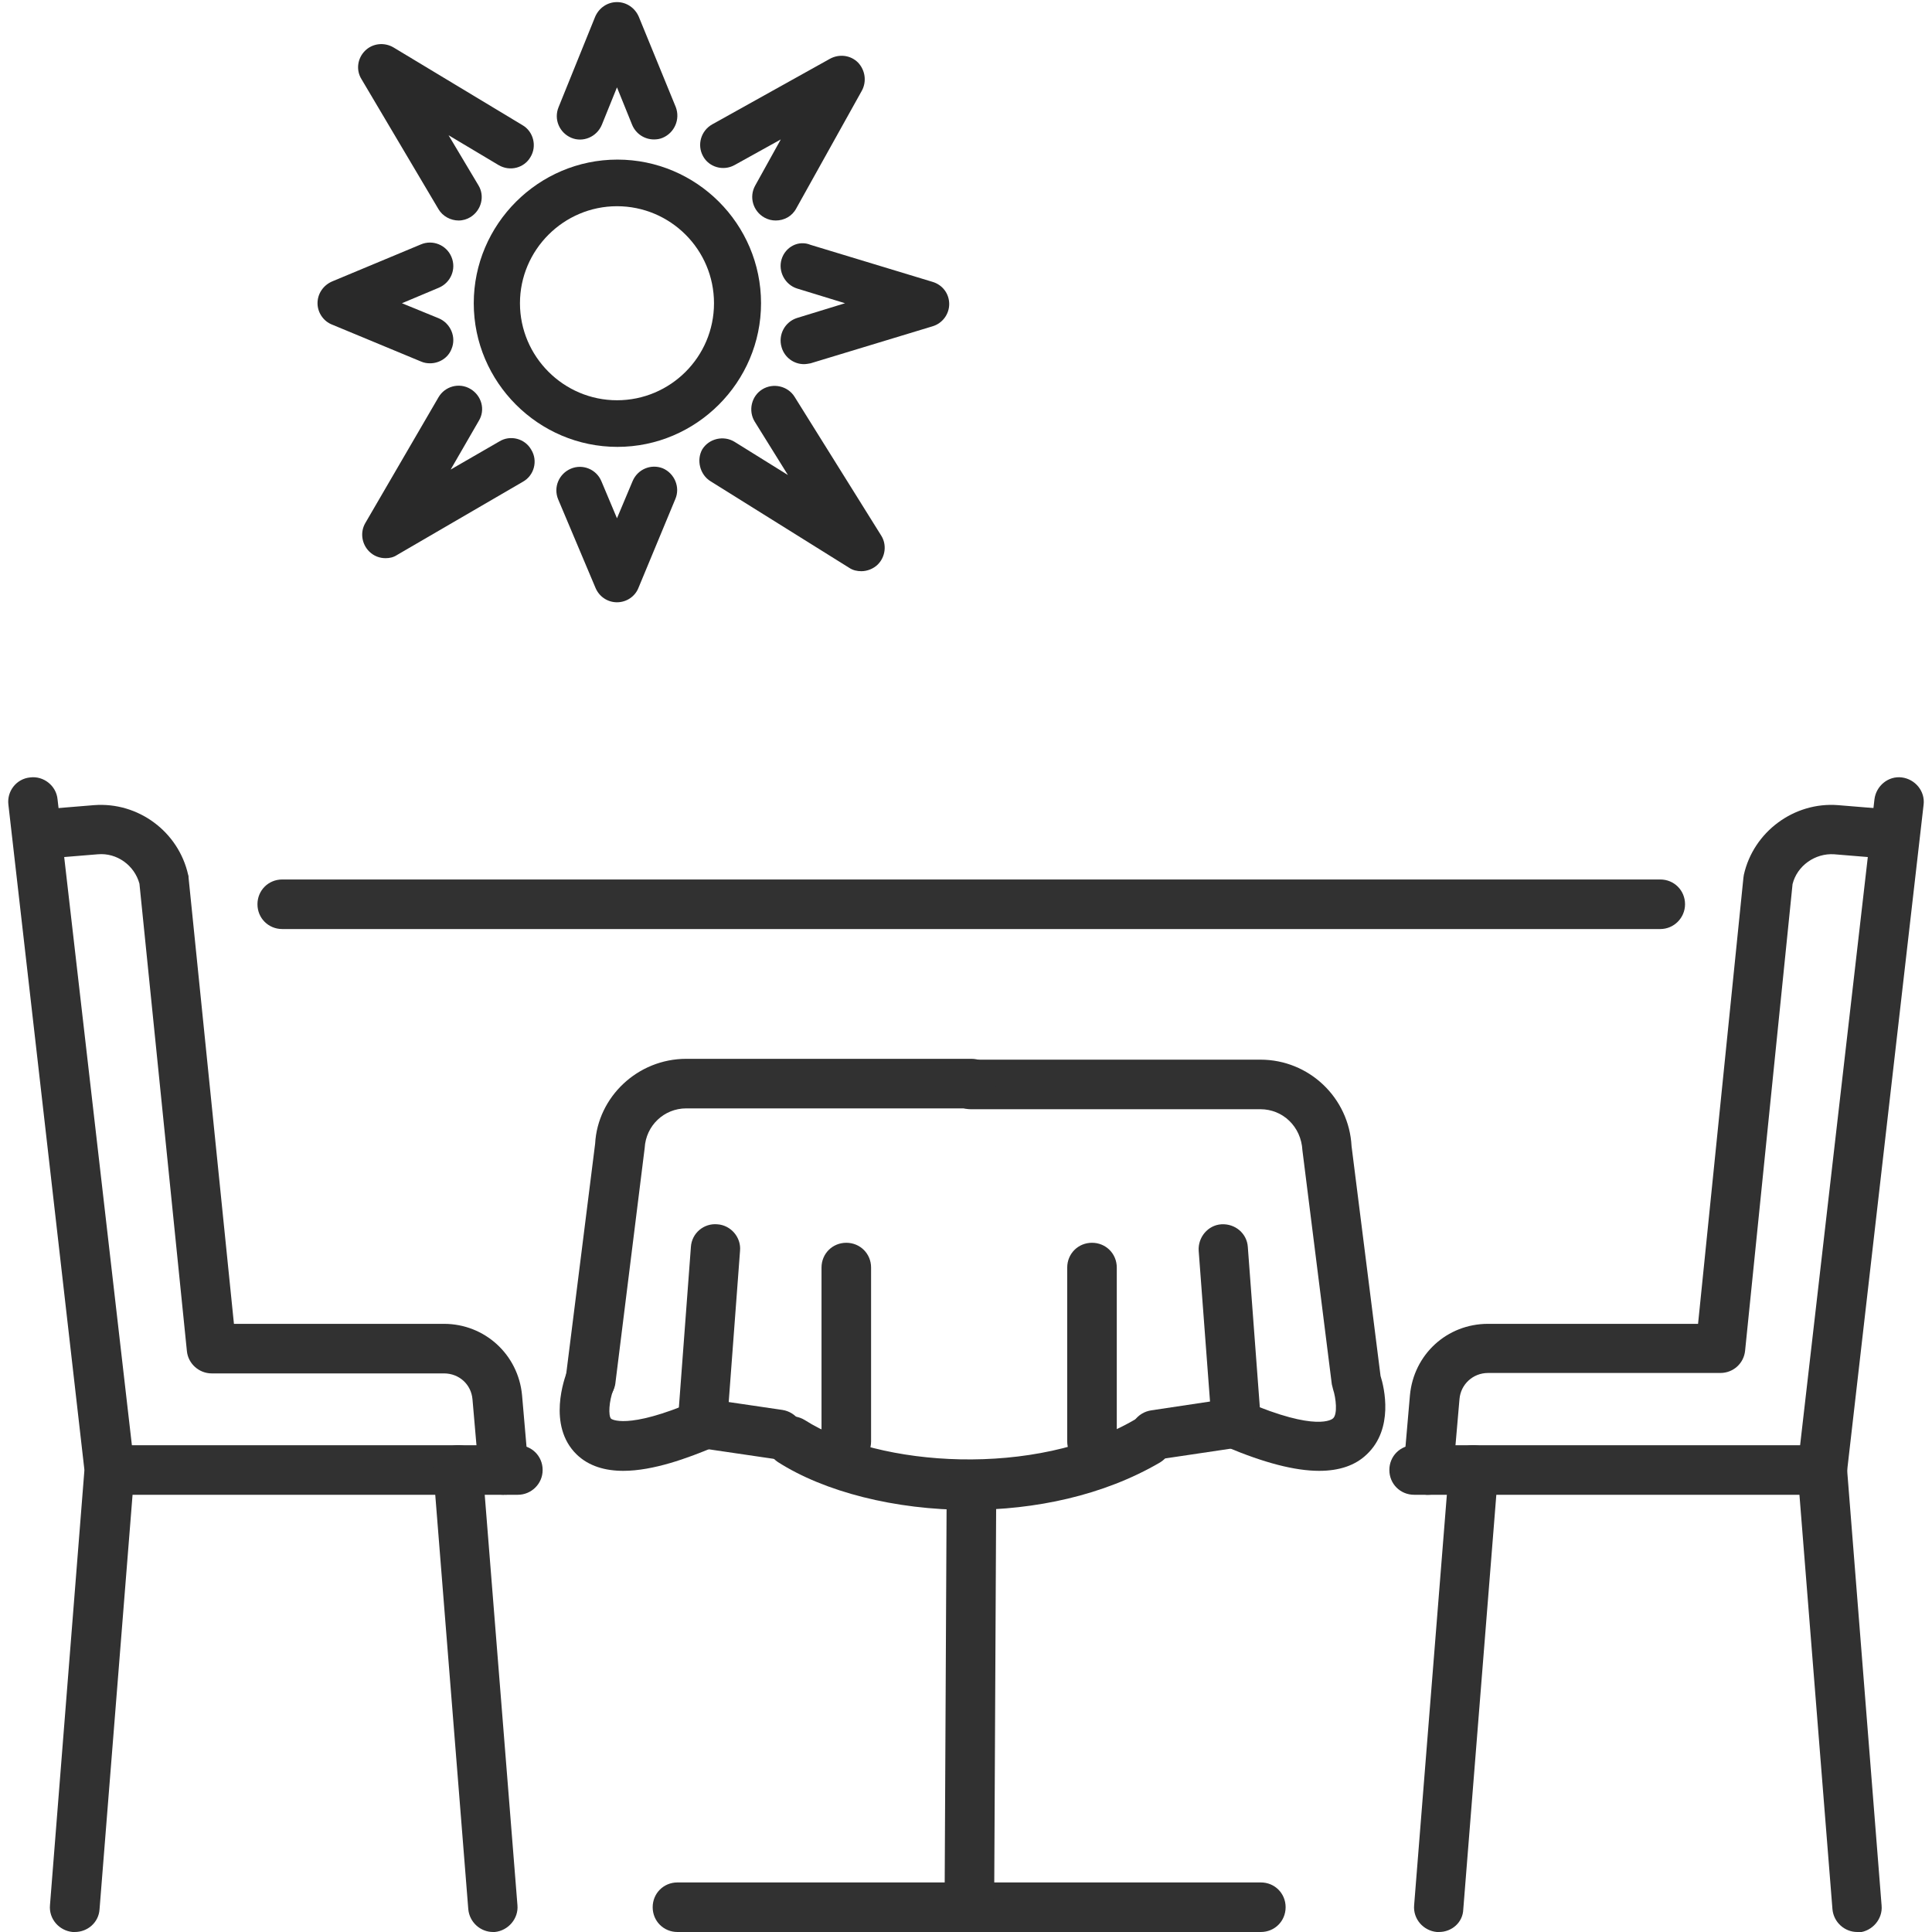 <?xml version="1.0" encoding="UTF-8"?>
<!-- Generator: Adobe Illustrator 27.7.0, SVG Export Plug-In . SVG Version: 6.00 Build 0)  -->
<svg xmlns="http://www.w3.org/2000/svg" xmlns:xlink="http://www.w3.org/1999/xlink" version="1.1" id="Layer_1" x="0px" y="0px" viewBox="0 0 46 46" style="enable-background:new 0 0 46 46;" xml:space="preserve">
<style type="text/css">
	.st0{fill:#292929;}
	.st1{fill:none;stroke:#292929;stroke-width:2;stroke-linecap:round;stroke-linejoin:round;stroke-miterlimit:10;}
	.st2{fill:#292929;stroke:#2E2D2C;stroke-width:2;stroke-linecap:round;stroke-linejoin:round;stroke-miterlimit:10;}
	.st3{fill:#292929;stroke:#2E2D2C;stroke-width:0;stroke-linecap:round;stroke-linejoin:round;}
	.st4{fill:none;stroke:#2E2D2C;stroke-miterlimit:10;}
	.st5{fill:#313131;}
	.st6{fill:none;stroke:#313131;stroke-width:1.8;stroke-linecap:round;stroke-linejoin:round;stroke-miterlimit:10;}
</style>
<g>
	<g>
		<g>
			<path class="st5" d="M12.33,35.59H2.61c-0.33,0-0.59-0.26-0.59-0.59s0.26-0.59,0.59-0.59h9.72c0.33,0,0.59,0.26,0.59,0.59     S12.65,35.59,12.33,35.59z"></path>
		</g>
		<g>
			<path class="st5" d="M1.78,46c-0.02,0-0.03,0-0.05,0c-0.32-0.03-0.57-0.31-0.54-0.64l0.82-10.36L0.2,19.16     c-0.04-0.32,0.19-0.62,0.52-0.65c0.32-0.04,0.62,0.2,0.65,0.52l1.83,15.9c0,0.04,0.01,0.08,0,0.11L2.37,45.46     C2.35,45.77,2.09,46,1.78,46z"></path>
		</g>
		<g>
			<path class="st5" d="M11.74,46c-0.3,0-0.56-0.23-0.59-0.54l-0.83-10.41c-0.03-0.32,0.22-0.61,0.54-0.64     c0.32-0.03,0.61,0.22,0.63,0.54l0.83,10.41c0.03,0.32-0.22,0.61-0.54,0.64C11.77,46,11.75,46,11.74,46z"></path>
		</g>
		<g>
			<path class="st5" d="M11.99,35.59c-0.3,0-0.56-0.23-0.59-0.54l-0.15-1.73c-0.03-0.36-0.32-0.62-0.68-0.62H5.04     c-0.3,0-0.56-0.23-0.59-0.53L3.32,21.04C3.2,20.6,2.78,20.3,2.33,20.34l-1.34,0.11c-0.33,0.02-0.61-0.22-0.63-0.54     c-0.03-0.32,0.22-0.61,0.54-0.63l1.34-0.11c1.05-0.08,2.01,0.63,2.24,1.66c0.01,0.02,0.01,0.05,0.01,0.07l1.08,10.62h5     c0.97,0,1.77,0.73,1.86,1.7l0.15,1.73c0.03,0.32-0.21,0.61-0.54,0.64C12.03,35.58,12.01,35.59,11.99,35.59z"></path>
		</g>
		<g>
			<path class="st5" d="M43.39,35.59h-9.72c-0.33,0-0.59-0.26-0.59-0.59s0.26-0.59,0.59-0.59h9.72c0.33,0,0.59,0.26,0.59,0.59     S43.72,35.59,43.39,35.59z"></path>
		</g>
		<g>
			<path class="st5" d="M44.22,46c-0.3,0-0.56-0.23-0.59-0.54L42.8,35.04c0-0.04,0-0.08,0-0.11l1.83-15.9     c0.04-0.32,0.33-0.56,0.65-0.52c0.32,0.04,0.56,0.33,0.52,0.65l-1.82,15.85l0.82,10.36c0.03,0.32-0.22,0.61-0.54,0.64     C44.25,46,44.23,46,44.22,46z"></path>
		</g>
		<g>
			<path class="st5" d="M34.26,46c-0.02,0-0.03,0-0.05,0c-0.32-0.03-0.57-0.31-0.54-0.64l0.83-10.41c0.03-0.33,0.31-0.57,0.63-0.54     c0.32,0.03,0.57,0.31,0.54,0.64l-0.83,10.41C34.83,45.77,34.57,46,34.26,46z"></path>
		</g>
		<g>
			<path class="st5" d="M34.01,35.59c-0.02,0-0.03,0-0.05,0c-0.32-0.03-0.56-0.32-0.54-0.64l0.15-1.73c0.09-0.97,0.88-1.7,1.86-1.7     h5l1.08-10.62c0-0.02,0.01-0.05,0.01-0.07c0.23-1.03,1.2-1.74,2.24-1.66l1.34,0.11c0.32,0.03,0.57,0.31,0.54,0.63     c-0.03,0.32-0.3,0.56-0.63,0.54l-1.34-0.11c-0.45-0.03-0.88,0.27-0.99,0.71l-1.13,11.11c-0.03,0.3-0.28,0.53-0.59,0.53h-5.53     c-0.36,0-0.65,0.27-0.68,0.62l-0.15,1.73C34.57,35.35,34.31,35.59,34.01,35.59z"></path>
		</g>
	</g>
	<g>
		<g>
			<g>
				<path class="st5" d="M31.41,35.02c-0.58,0-1.31-0.19-2.21-0.57c-0.3-0.13-0.44-0.48-0.31-0.77c0.13-0.3,0.47-0.44,0.77-0.31      c1.7,0.73,2.06,0.42,2.08,0.4c0.11-0.1,0.07-0.48,0-0.69c-0.01-0.04-0.02-0.08-0.03-0.12l-0.7-5.57c-0.03-0.57-0.47-0.98-1-0.98      h-6.9c-0.33,0-0.59-0.26-0.59-0.59c0-0.33,0.26-0.59,0.59-0.59h6.9c1.16,0,2.11,0.91,2.17,2.06l0.69,5.47      c0.09,0.28,0.32,1.26-0.33,1.87C32.27,34.89,31.89,35.02,31.41,35.02z"></path>
			</g>
			<g>
				<path class="st5" d="M23.07,35.95c-1.76,0-3.44-0.43-4.55-1.14c-0.27-0.18-0.35-0.54-0.18-0.82c0.18-0.27,0.54-0.35,0.82-0.18      c1.77,1.13,5.5,1.37,7.86-0.01c0.28-0.17,0.64-0.07,0.81,0.21c0.16,0.28,0.07,0.64-0.21,0.81      C26.27,35.61,24.64,35.95,23.07,35.95z"></path>
			</g>
			<g>
				<path class="st5" d="M14.05,33.47c-0.02,0-0.05,0-0.07-0.01c-0.32-0.04-0.55-0.33-0.51-0.66l0.7-5.57      c0.06-1.11,1.01-2.02,2.17-2.02h6.79c0.33,0,0.59,0.26,0.59,0.59c0,0.33-0.26,0.59-0.59,0.59h-6.79c-0.53,0-0.96,0.41-0.99,0.94      l-0.7,5.62C14.6,33.25,14.34,33.47,14.05,33.47z"></path>
			</g>
			<g>
				<path class="st5" d="M23.08,46C23.08,46,23.08,46,23.08,46c-0.33,0-0.59-0.27-0.59-0.59l0.05-9.97c0-0.33,0.27-0.59,0.59-0.59      c0,0,0,0,0,0c0.33,0,0.59,0.27,0.59,0.59l-0.05,9.97C23.67,45.74,23.4,46,23.08,46z"></path>
			</g>
			<g>
				<path class="st5" d="M30.02,46h-6.95c-0.33,0-0.59-0.26-0.59-0.59c0-0.33,0.26-0.59,0.59-0.59h6.95c0.33,0,0.59,0.26,0.59,0.59      C30.61,45.74,30.35,46,30.02,46z"></path>
			</g>
			<g>
				<path class="st5" d="M23.08,46h-6.95c-0.33,0-0.59-0.26-0.59-0.59c0-0.33,0.26-0.59,0.59-0.59h6.95c0.33,0,0.59,0.26,0.59,0.59      C23.67,45.74,23.4,46,23.08,46z"></path>
			</g>
			<g>
				<path class="st5" d="M20.15,34.91c-0.33,0-0.59-0.26-0.59-0.59l0-4.14c0-0.33,0.26-0.59,0.59-0.59c0.33,0,0.59,0.26,0.59,0.59      l0,4.14C20.74,34.65,20.48,34.91,20.15,34.91z"></path>
			</g>
			<g>
				<path class="st5" d="M16.72,34.46c-0.01,0-0.03,0-0.04,0c-0.32-0.02-0.57-0.31-0.54-0.63l0.31-4.14      c0.02-0.33,0.31-0.57,0.63-0.54c0.32,0.02,0.57,0.31,0.54,0.63l-0.31,4.14C17.29,34.23,17.03,34.46,16.72,34.46z"></path>
			</g>
			<g>
				<path class="st5" d="M26,34.91c-0.33,0-0.59-0.26-0.59-0.59v-4.14c0-0.33,0.26-0.59,0.59-0.59c0.33,0,0.59,0.26,0.59,0.59v4.14      C26.59,34.65,26.33,34.91,26,34.91z"></path>
			</g>
			<g>
				<path class="st5" d="M27.49,34.75c-0.29,0-0.54-0.21-0.58-0.5c-0.05-0.32,0.17-0.62,0.5-0.67l1.4-0.21l-0.27-3.59      c-0.02-0.32,0.22-0.61,0.54-0.63c0.33-0.02,0.61,0.22,0.63,0.54l0.31,4.14c0.02,0.31-0.2,0.58-0.5,0.63l-1.95,0.29      C27.54,34.75,27.51,34.75,27.49,34.75z"></path>
			</g>
			<g>
				<path class="st5" d="M14.84,35.02c-0.43,0-0.82-0.11-1.11-0.39c-0.71-0.69-0.28-1.84-0.23-1.97c0.12-0.3,0.46-0.45,0.77-0.33      c0.3,0.12,0.45,0.46,0.33,0.77c-0.1,0.26-0.12,0.61-0.05,0.68c0,0,0.36,0.28,1.99-0.42c0.3-0.13,0.65,0.01,0.78,0.31      c0.13,0.3-0.01,0.65-0.31,0.78C16.37,34.72,15.55,35.02,14.84,35.02z"></path>
			</g>
		</g>
		<g>
			<path class="st5" d="M18.55,34.75c-0.03,0-0.06,0-0.09-0.01l-1.77-0.26c-0.32-0.05-0.55-0.35-0.5-0.67     c0.05-0.32,0.35-0.54,0.67-0.5l1.77,0.26c0.32,0.05,0.55,0.35,0.5,0.67C19.09,34.54,18.84,34.75,18.55,34.75z"></path>
		</g>
	</g>
	<g>
		<path class="st5" d="M39.53,22.12H6.72c-0.33,0-0.59-0.26-0.59-0.59c0-0.33,0.26-0.59,0.59-0.59h32.81c0.33,0,0.59,0.26,0.59,0.59    C40.12,21.85,39.86,22.12,39.53,22.12z"></path>
	</g>
	<g>
		<g>
			<path class="st0" d="M18.12,7.22c0-1.89-1.54-3.42-3.42-3.42s-3.42,1.54-3.42,3.42s1.54,3.42,3.42,3.42S18.12,9.1,18.12,7.22z      M14.69,9.53c-1.27,0-2.31-1.04-2.31-2.31s1.04-2.31,2.31-2.31S17,5.94,17,7.22S15.96,9.53,14.69,9.53z"></path>
		</g>
		<g>
			<path class="st0" d="M13.6,3.28c0.28,0.12,0.61-0.02,0.73-0.31l0.36-0.89l0.36,0.89c0.09,0.22,0.3,0.35,0.52,0.35     c0.07,0,0.14-0.01,0.21-0.04c0.28-0.12,0.42-0.44,0.31-0.73L15.21,0.4c-0.09-0.21-0.29-0.35-0.52-0.35     c-0.23,0-0.43,0.14-0.52,0.35L13.3,2.55C13.18,2.84,13.32,3.16,13.6,3.28z"></path>
		</g>
		<g>
			<path class="st0" d="M10.44,4.98c0.1,0.17,0.29,0.27,0.48,0.27c0.1,0,0.2-0.03,0.28-0.08c0.26-0.16,0.35-0.5,0.19-0.76     l-0.71-1.19l1.19,0.71c0.27,0.16,0.61,0.07,0.76-0.19c0.16-0.26,0.07-0.61-0.19-0.76L9.37,1.13C9.15,1,8.87,1.03,8.69,1.21     C8.51,1.39,8.47,1.67,8.61,1.89L10.44,4.98z"></path>
		</g>
		<g>
			<path class="st0" d="M7.91,7.73l2.12,0.88c0.07,0.03,0.14,0.04,0.21,0.04c0.22,0,0.43-0.13,0.51-0.34     c0.12-0.28-0.02-0.61-0.3-0.73L9.57,7.22l0.88-0.37c0.28-0.12,0.42-0.44,0.3-0.73c-0.12-0.29-0.45-0.42-0.73-0.3L7.91,6.7     C7.7,6.79,7.56,6.99,7.56,7.22C7.56,7.44,7.7,7.65,7.91,7.73z"></path>
		</g>
		<g>
			<path class="st0" d="M11.2,9.26c-0.27-0.16-0.61-0.06-0.76,0.2L8.7,12.45c-0.13,0.22-0.09,0.5,0.09,0.68     c0.11,0.11,0.25,0.16,0.39,0.16c0.1,0,0.19-0.02,0.28-0.08l2.99-1.74c0.27-0.15,0.36-0.5,0.2-0.76c-0.15-0.27-0.5-0.36-0.76-0.2     l-1.16,0.67l0.67-1.16C11.56,9.76,11.47,9.42,11.2,9.26z"></path>
		</g>
		<g>
			<path class="st0" d="M15.06,11.46l-0.37,0.88l-0.37-0.88c-0.12-0.29-0.45-0.42-0.73-0.3c-0.28,0.12-0.42,0.44-0.3,0.73L14.18,14     c0.09,0.21,0.29,0.34,0.51,0.34c0.23,0,0.43-0.14,0.51-0.34l0.88-2.12c0.12-0.28-0.02-0.61-0.3-0.73     C15.5,11.04,15.18,11.17,15.06,11.46z"></path>
		</g>
		<g>
			<path class="st0" d="M16.92,11.46l3.3,2.06c0.09,0.06,0.19,0.08,0.29,0.08c0.14,0,0.29-0.06,0.39-0.16     c0.18-0.18,0.22-0.47,0.08-0.69l-2.06-3.3c-0.16-0.26-0.51-0.34-0.77-0.18c-0.26,0.16-0.34,0.51-0.18,0.77l0.79,1.27l-1.27-0.79     c-0.26-0.16-0.61-0.08-0.77,0.18C16.58,10.95,16.66,11.3,16.92,11.46z"></path>
		</g>
		<g>
			<path class="st0" d="M18.61,6.17c-0.09,0.29,0.08,0.61,0.37,0.7l1.14,0.35l-1.14,0.35c-0.29,0.09-0.46,0.4-0.37,0.7     c0.07,0.24,0.29,0.4,0.53,0.4c0.05,0,0.11-0.01,0.16-0.02l2.9-0.88c0.24-0.07,0.4-0.29,0.4-0.53c0-0.25-0.16-0.46-0.4-0.53     l-2.9-0.88C19.01,5.71,18.7,5.88,18.61,6.17z"></path>
		</g>
		<g>
			<path class="st0" d="M17.49,3.93l1.1-0.61l-0.61,1.1c-0.15,0.27-0.05,0.61,0.22,0.76c0.09,0.05,0.18,0.07,0.27,0.07     c0.2,0,0.39-0.1,0.49-0.29l1.56-2.8c0.12-0.22,0.08-0.49-0.09-0.67c-0.18-0.18-0.45-0.21-0.67-0.09l-2.8,1.56     c-0.27,0.15-0.37,0.49-0.22,0.76C16.88,3.98,17.22,4.08,17.49,3.93z"></path>
		</g>
	</g>
</g>
</svg>
